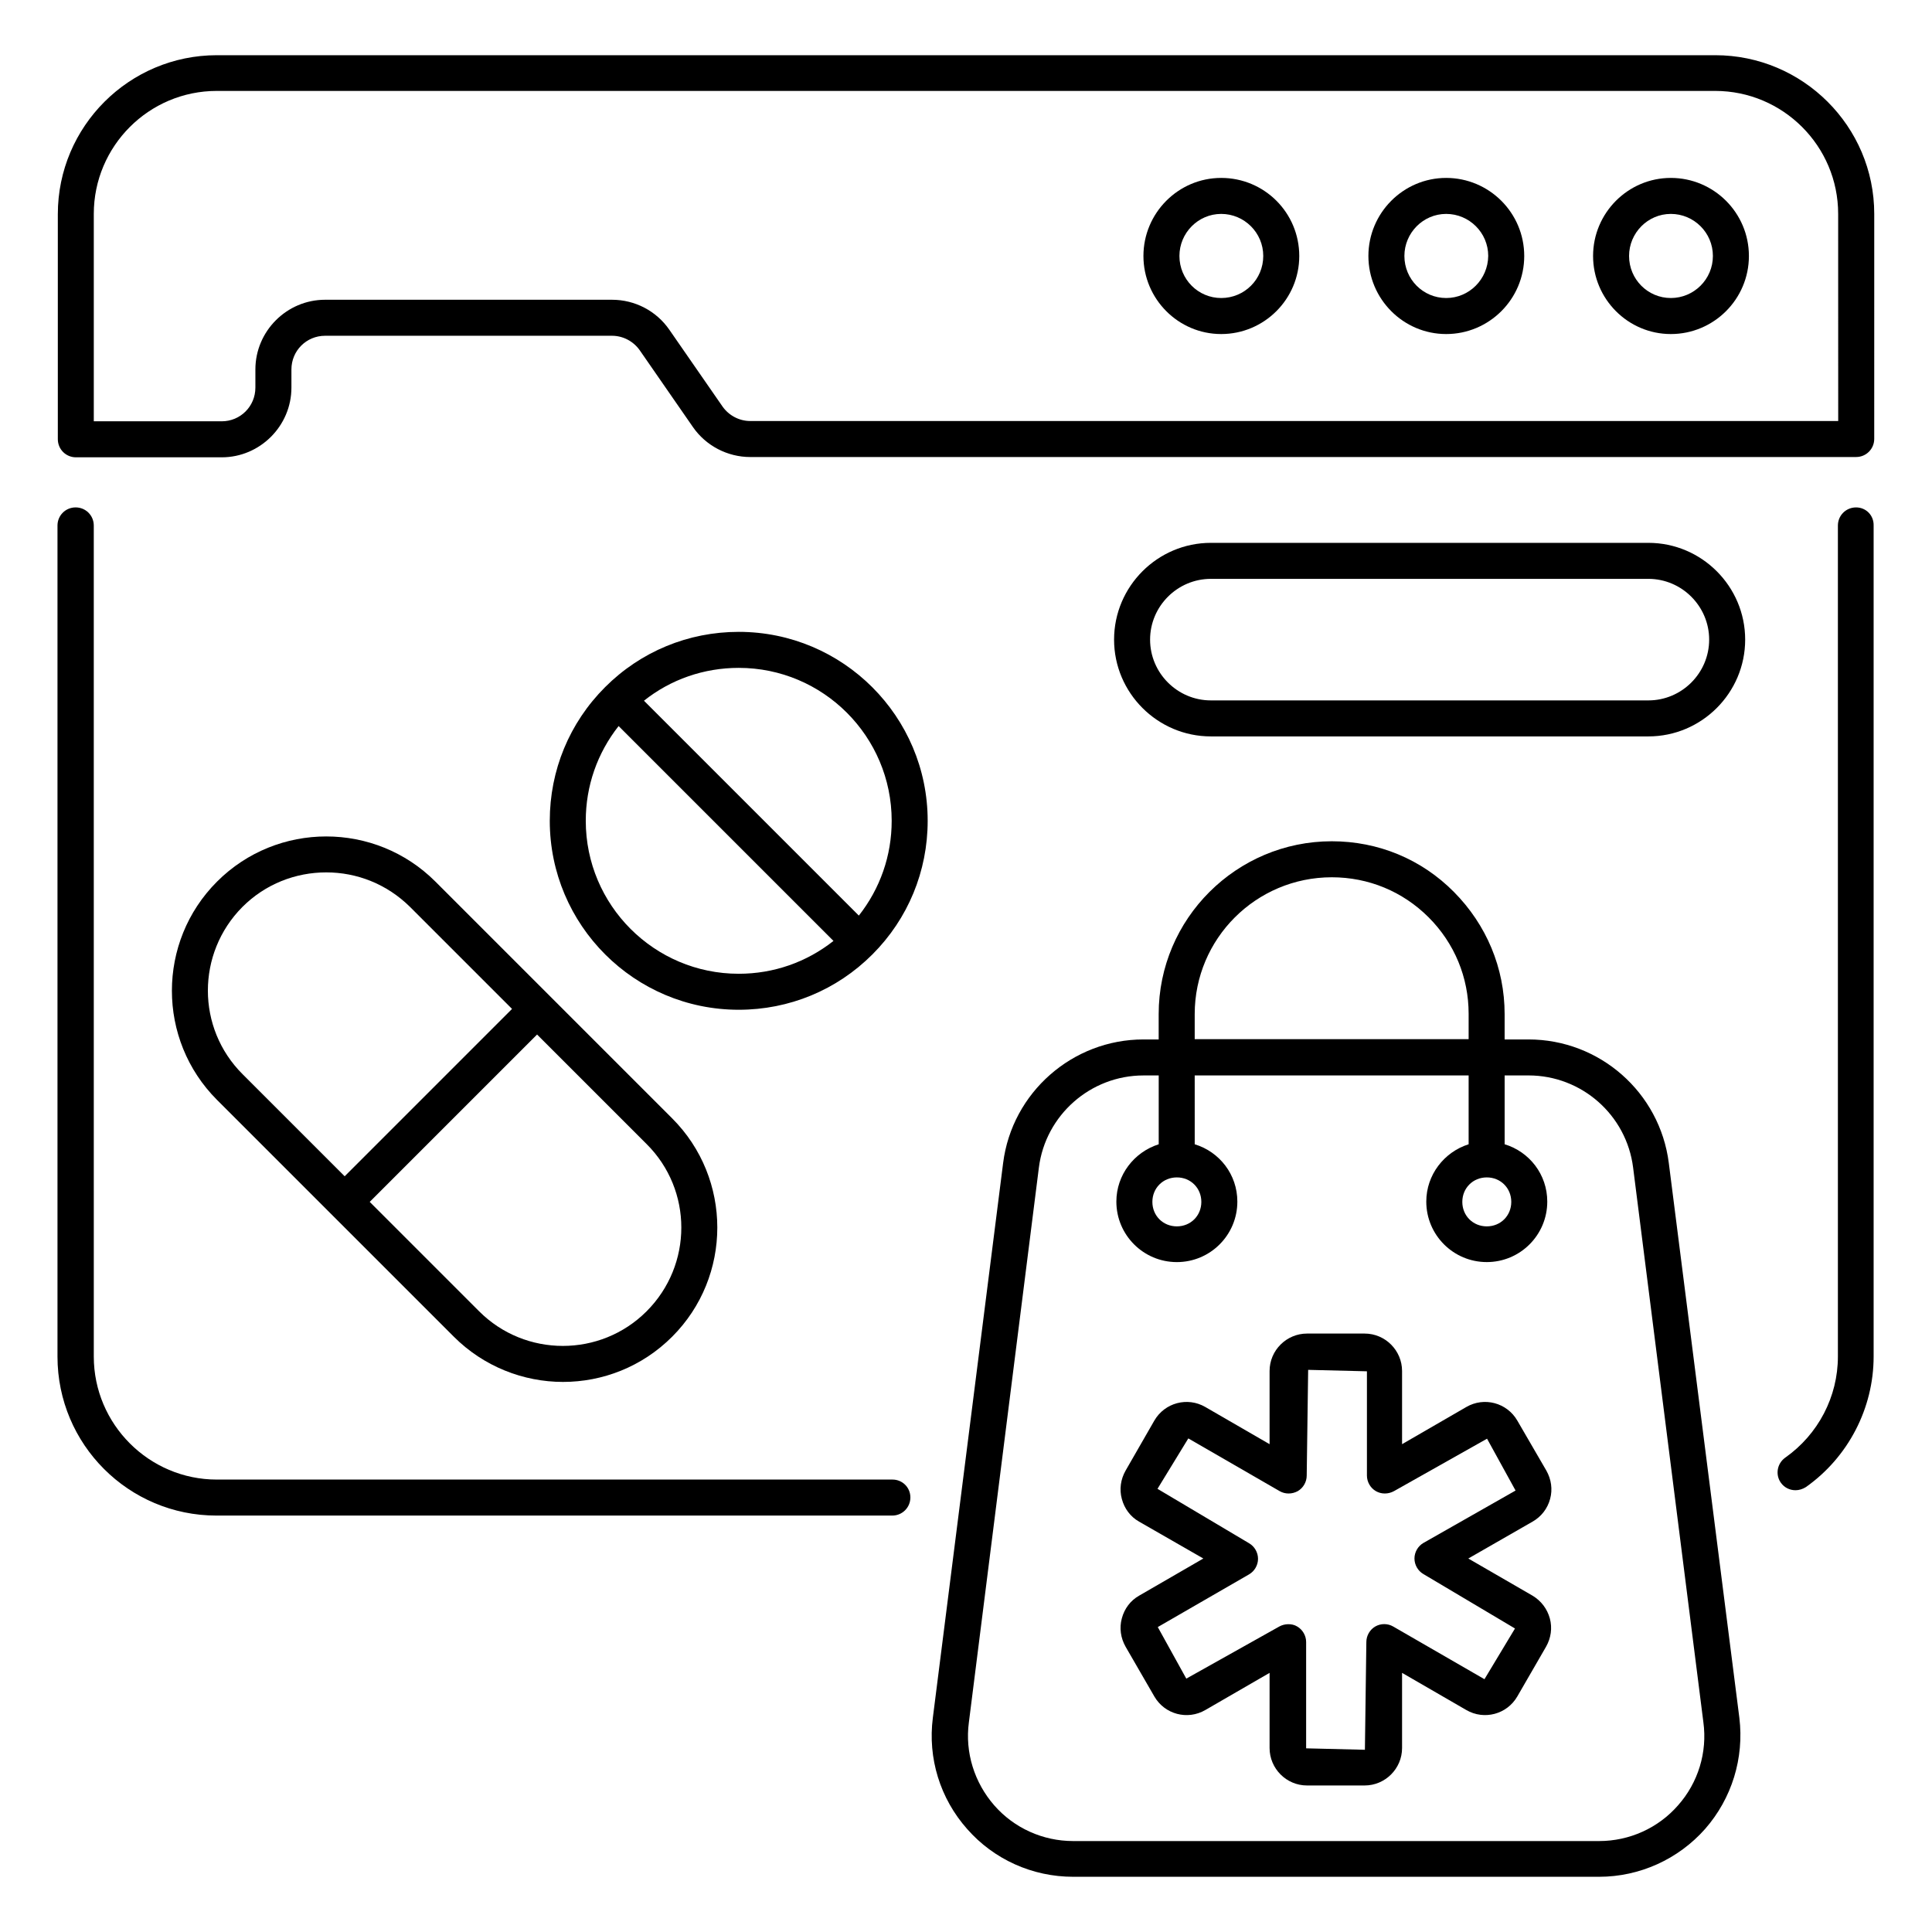 <?xml version="1.0" encoding="UTF-8"?>
<!-- Uploaded to: ICON Repo, www.svgrepo.com, Generator: ICON Repo Mixer Tools -->
<svg fill="#000000" width="800px" height="800px" version="1.1" viewBox="144 144 512 512" xmlns="http://www.w3.org/2000/svg">
 <g>
  <path d="m580.84 287.86h-115.95c-14.121 0-25.648 11.527-25.648 25.648 0 14.121 11.527 25.648 25.648 25.648h115.95c14.121 0 25.648-11.527 25.648-25.648 0-14.121-11.527-25.648-25.648-25.648zm0 41.754h-115.95c-8.855 0-16.105-7.25-16.105-16.105s7.25-16.105 16.105-16.105h115.95c8.855 0 16.105 7.25 16.105 16.105s-7.25 16.105-16.105 16.105z"/>
  <path d="m264.27 498.24c7.938 7.938 18.473 11.984 28.93 11.984s20.914-3.969 28.93-11.984c15.953-15.953 15.953-41.906 0-57.863l-62.746-62.746c-15.953-15.953-41.906-15.953-57.863 0-15.953 15.953-15.953 41.906 0 57.863zm51.07-6.719c-12.215 12.215-32.137 12.215-44.352 0l-29.008-29.008 44.352-44.352 29.008 29.008c12.289 12.215 12.289 32.062 0 44.352zm-107.1-107.17c6.106-6.106 14.121-9.16 22.215-9.16 8.09 0 16.031 3.055 22.215 9.16l27.023 27.023-44.352 44.352-27.023-27.023c-12.293-12.215-12.293-32.062-0.078-44.352z"/>
  <path d="m598.55 158.63h-397.09c-23.207 0-42.137 18.855-42.137 42.137v59.617c0 2.672 2.137 4.809 4.809 4.809h38.625c10.152 0 18.473-8.32 18.473-18.473v-4.809c0-4.961 3.969-8.93 8.93-8.93h76.031c2.902 0 5.648 1.449 7.328 3.816l14.121 20.383c3.434 4.961 9.16 7.938 15.191 7.938l293.05-0.004c2.672 0 4.809-2.137 4.809-4.809l0.004-59.617c0-23.203-18.934-42.059-42.137-42.059zm32.594 96.945h-288.32c-2.902 0-5.648-1.449-7.328-3.816l-14.121-20.383c-3.434-4.961-9.082-7.938-15.191-7.938h-76.031c-10.152 0-18.473 8.32-18.473 18.473v4.809c0 4.961-3.969 8.93-8.93 8.93h-33.895v-54.961c0-17.938 14.578-32.594 32.594-32.594h397.09c17.938 0 32.594 14.578 32.594 32.594z"/>
  <path d="m586.79 191.15c-11.375 0-20.609 9.312-20.609 20.688s9.238 20.688 20.609 20.688c11.375 0 20.688-9.238 20.688-20.688 0-11.453-9.312-20.688-20.688-20.688zm0 31.828c-6.106 0-11.07-4.961-11.07-11.145 0-6.106 4.961-11.145 11.07-11.145 6.106 0 11.145 4.961 11.145 11.145 0 6.184-5.035 11.145-11.145 11.145z"/>
  <path d="m527.25 191.15c-11.375 0-20.609 9.312-20.609 20.688s9.238 20.688 20.609 20.688c11.375 0 20.688-9.238 20.688-20.688-0.004-11.453-9.316-20.688-20.688-20.688zm0 31.828c-6.106 0-11.07-4.961-11.07-11.145 0-6.106 4.961-11.145 11.07-11.145 6.106 0 11.145 4.961 11.145 11.145-0.078 6.184-5.039 11.145-11.145 11.145z"/>
  <path d="m467.63 191.15c-11.375 0-20.609 9.312-20.609 20.688s9.238 20.688 20.609 20.688c11.375 0 20.688-9.238 20.688-20.688-0.004-11.453-9.238-20.688-20.688-20.688zm0 31.828c-6.106 0-11.07-4.961-11.07-11.145 0-6.106 4.961-11.145 11.07-11.145 6.106 0 11.145 4.961 11.145 11.145 0 6.184-4.965 11.145-11.145 11.145z"/>
  <path d="m586.25 452.21c-2.367-18.703-18.32-32.746-37.176-32.746h-6.332v-6.719c0-12.215-4.809-23.664-13.434-32.367s-20.074-13.434-32.367-13.434c-25.266 0-45.879 20.535-45.879 45.801v6.719h-4.047c-18.777 0-34.809 14.047-37.176 32.746l-18.625 147.02c-1.375 10.688 1.91 21.375 9.082 29.465 7.098 8.09 17.328 12.672 28.09 12.672h139.39c10.762 0 20.992-4.656 28.09-12.672 7.098-8.09 10.383-18.777 9.082-29.465zm-125.64-39.465c0-20 16.258-36.258 36.336-36.258 9.695 0 18.777 3.742 25.648 10.609 6.871 6.871 10.609 15.953 10.609 25.57v6.719h-72.594zm128.09 209.69c-5.266 6.031-12.902 9.465-20.914 9.465h-139.39c-8.016 0-15.648-3.434-20.914-9.465s-7.785-14.047-6.719-21.984l18.551-147.02c1.754-13.895 13.664-24.426 27.711-24.426h4.047v18.242c-6.488 2.062-11.223 8.09-11.223 15.191 0 8.855 7.176 16.031 16.031 16.031 8.855 0 16.031-7.176 16.031-16.031 0-7.176-4.734-13.207-11.297-15.191l-0.004-18.246h72.594v18.242c-6.488 2.062-11.223 8.09-11.223 15.191 0 8.855 7.176 16.031 16.031 16.031s16.031-7.176 16.031-16.031c0-7.176-4.734-13.207-11.297-15.191v-18.242h6.336c14.047 0 25.953 10.457 27.711 24.426l18.625 147.02c1.066 7.941-1.375 15.957-6.719 21.988zm-132.82-166.41c3.664 0 6.488 2.824 6.488 6.488s-2.824 6.488-6.488 6.488-6.488-2.824-6.488-6.488 2.824-6.488 6.488-6.488zm82.137 0c3.664 0 6.488 2.824 6.488 6.488s-2.824 6.488-6.488 6.488c-3.664 0-6.488-2.824-6.488-6.488s2.824-6.488 6.488-6.488z"/>
  <path d="m554.8 541.22c0.688-2.519 0.305-5.191-0.992-7.481l-7.711-13.281c-2.75-4.734-8.777-6.336-13.512-3.586l-17.023 9.848v-19.391c0-5.418-4.426-9.922-9.922-9.922h-15.266c-5.418 0-9.922 4.426-9.922 9.922v19.391l-17.023-9.848c-4.734-2.75-10.762-1.145-13.512 3.586l-7.633 13.281c-1.297 2.289-1.68 4.961-0.992 7.481 0.688 2.594 2.289 4.734 4.582 6.031l17.023 9.77-17.023 9.848c-2.289 1.297-3.894 3.434-4.582 6.031-0.688 2.519-0.305 5.191 0.992 7.481l7.633 13.207c2.75 4.734 8.777 6.336 13.512 3.586l17.023-9.848v19.922c0 5.418 4.426 9.922 9.922 9.922h15.266c5.418 0 9.922-4.426 9.922-9.922v-19.922l17.023 9.848c4.734 2.75 10.762 1.145 13.512-3.586l7.633-13.207c1.297-2.289 1.68-4.961 0.992-7.481-0.688-2.519-2.289-4.656-4.582-6.031l-17.023-9.848 17.023-9.77c2.293-1.301 3.973-3.438 4.66-6.031zm-33.586 11.68c-1.449 0.84-2.367 2.441-2.367 4.121 0 1.68 0.918 3.281 2.367 4.121l24.273 14.426-8.09 13.438-24.199-13.969c-1.449-0.84-3.281-0.84-4.734 0-1.449 0.84-2.367 2.441-2.367 4.121l-0.383 28.551-15.574-0.383v-28.168c0-1.68-0.918-3.281-2.367-4.121-0.762-0.457-1.527-0.609-2.367-0.609s-1.68 0.23-2.367 0.609l-24.656 13.816-7.559-13.664 24.199-13.969c1.449-0.84 2.367-2.441 2.367-4.121 0-1.68-0.918-3.281-2.367-4.121l-24.273-14.426 8.168-13.359 24.199 13.969c1.449 0.84 3.281 0.84 4.809 0 1.449-0.84 2.367-2.441 2.367-4.121l0.383-28.016 15.574 0.383v27.633c0 1.68 0.918 3.281 2.367 4.121 1.449 0.84 3.281 0.84 4.809 0l24.656-13.895 7.559 13.742z"/>
  <path d="m635.87 278.47c-2.672 0-4.809 2.137-4.809 4.809v220.23c0 10.609-5.191 20.609-13.969 26.793-2.137 1.527-2.672 4.504-1.145 6.641 0.918 1.297 2.367 1.984 3.894 1.984 0.918 0 1.91-0.305 2.75-0.84 11.223-7.938 17.938-20.914 17.938-34.578v-220.23c0.074-2.672-1.988-4.809-4.66-4.809z"/>
  <path d="m380.53 536.1h-179.08c-17.938 0-32.594-14.656-32.594-32.594l-0.004-220.23c0-2.672-2.137-4.809-4.809-4.809s-4.809 2.137-4.809 4.809v220.23c0 23.281 18.855 42.137 42.137 42.137h179.08c2.672 0 4.809-2.137 4.809-4.809 0-2.672-2.137-4.734-4.734-4.734z"/>
  <path d="m339.77 311.45c-13.359 0-25.953 5.191-35.418 14.656-9.465 9.465-14.656 22.062-14.656 35.418 0 27.633 22.441 50.074 50.074 50.074 13.359 0 25.953-5.191 35.418-14.656s14.656-22.062 14.656-35.418c0.004-27.629-22.441-50.074-50.074-50.074zm0 90.609c-22.367 0-40.535-18.168-40.535-40.535 0-9.238 3.055-17.938 8.703-25.113l56.945 56.945c-7.172 5.652-15.875 8.703-25.113 8.703zm31.832-15.418-56.945-56.945c7.098-5.648 15.879-8.703 25.113-8.703 22.367 0 40.535 18.168 40.535 40.535 0 9.234-3.055 17.938-8.703 25.113z"/>
 </g>
</svg>